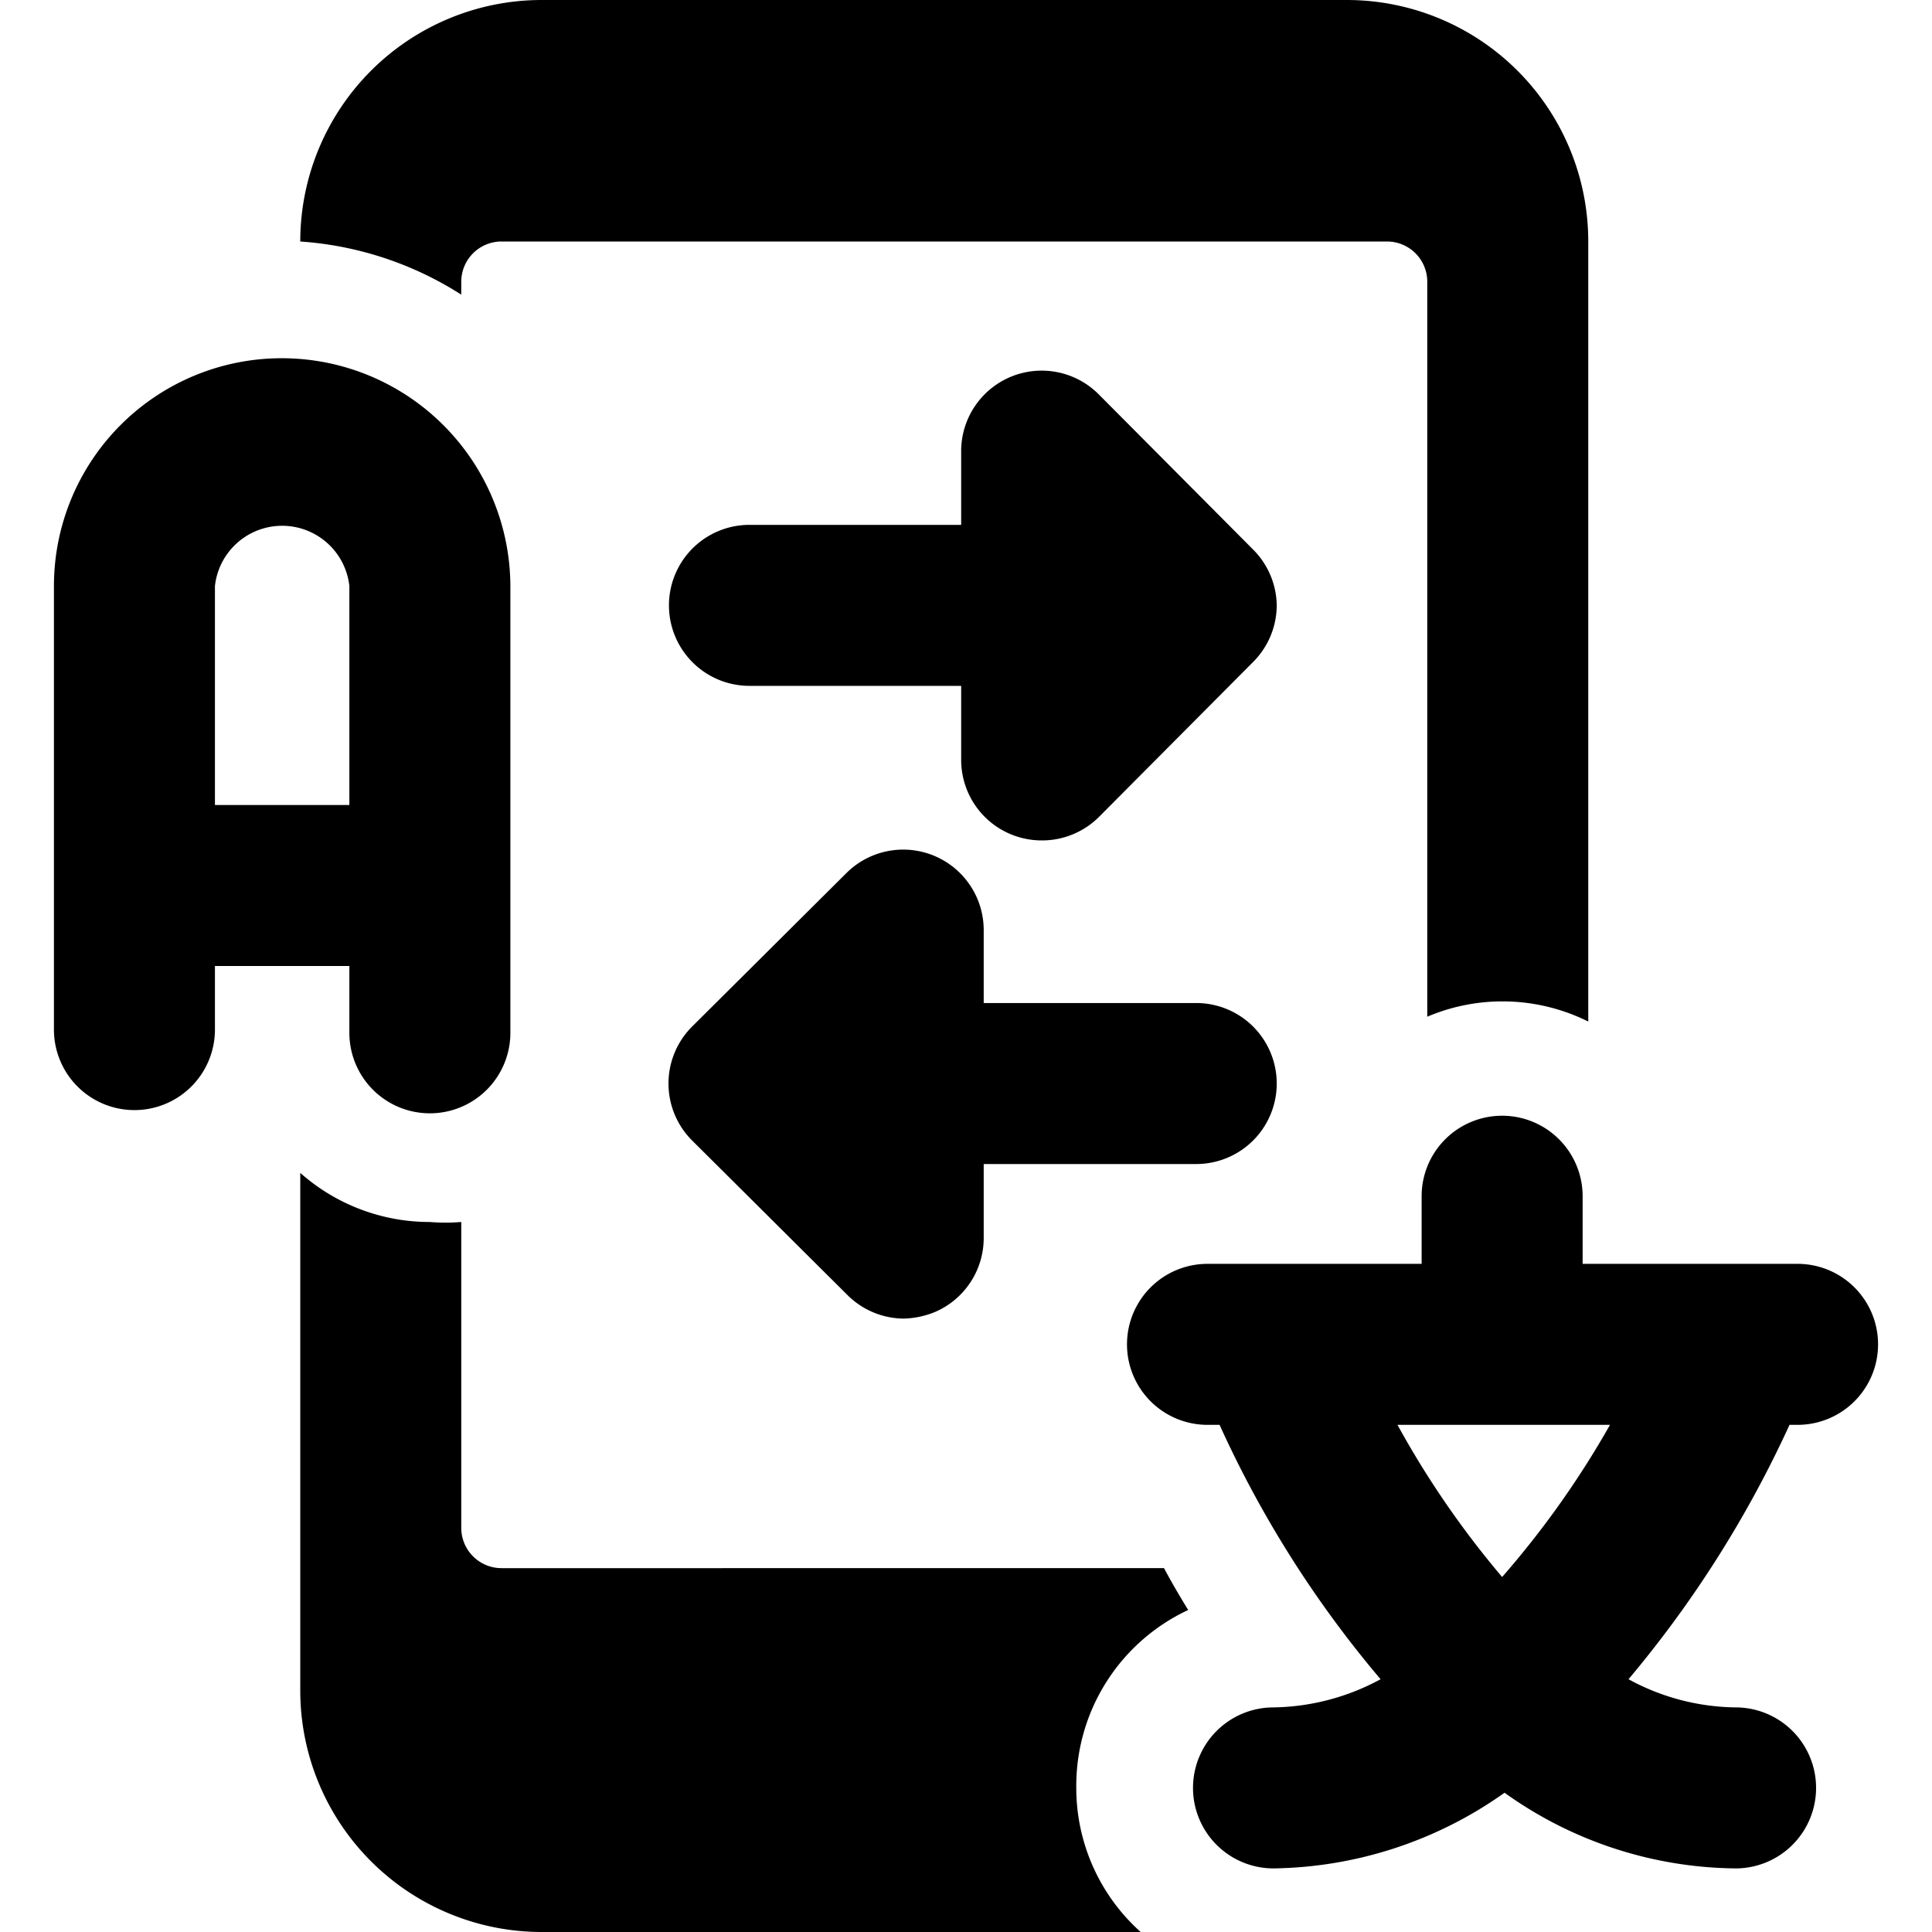 <svg xmlns="http://www.w3.org/2000/svg" viewBox="0 0 24 24"><g><path d="M5.73 3.66V3.5a0.5 0.5 0 0 1 0.5 -0.5h11a0.5 0.5 0 0 1 0.5 0.5v9.13a2.39 2.39 0 0 1 2 0.06V3a3 3 0 0 0 -3 -3h-10a3 3 0 0 0 -3 3 4.25 4.25 0 0 1 2 0.66Z" fill="#000000" stroke-width="1"></path><path d="M13.37 22.21A2.41 2.41 0 0 1 14.76 20c-0.11 -0.18 -0.21 -0.35 -0.3 -0.52H6.23a0.5 0.5 0 0 1 -0.5 -0.5v-3.8a2.38 2.38 0 0 1 -0.39 0 2.42 2.42 0 0 1 -1.61 -0.61V21a3 3 0 0 0 3 3h7.44a2.4 2.4 0 0 1 -0.8 -1.79Z" fill="#000000" stroke-width="1"></path><path d="M15.56 6.82 13.65 4.9a1 1 0 0 0 -1.71 0.71v0.91H9.31a1 1 0 1 0 0 2h2.63v0.92a1 1 0 0 0 1 1 1 1 0 0 0 0.71 -0.29l1.91 -1.92a1 1 0 0 0 0.3 -0.71 1 1 0 0 0 -0.3 -0.7Z" fill="#000000" stroke-width="1"></path><path d="M14.86 12.46h-2.64v-0.91a1 1 0 0 0 -1.7 -0.71L8.6 12.75a1 1 0 0 0 0 1.42l1.92 1.91a1 1 0 0 0 0.7 0.3 1.09 1.09 0 0 0 0.39 -0.08 1 1 0 0 0 0.61 -0.92v-0.92h2.64a1 1 0 0 0 0 -2Z" fill="#000000" stroke-width="1"></path><path d="M3.5 4.45A2.83 2.83 0 0 0 0.67 7.28v5.51a1 1 0 0 0 2 0V12h1.67v0.83a1 1 0 0 0 2 0V7.28A2.84 2.84 0 0 0 3.5 4.45ZM2.67 10V7.28a0.84 0.84 0 0 1 1.67 0V10Z" fill="#000000" stroke-width="1"></path><path d="M22.33 17.7a1 1 0 0 0 0 -2h-2.67v-0.84a1 1 0 1 0 -2 0v0.84H15a1 1 0 0 0 0 2h0.15a13.53 13.53 0 0 0 2 3.16 2.87 2.87 0 0 1 -1.33 0.35 1 1 0 0 0 0 2 5.07 5.07 0 0 0 2.87 -0.94 5 5 0 0 0 2.87 0.94 1 1 0 0 0 0 -2 2.84 2.84 0 0 1 -1.33 -0.35 13.88 13.88 0 0 0 2 -3.16Zm-3.67 1.89a11.41 11.41 0 0 1 -1.3 -1.89H20a11.41 11.41 0 0 1 -1.34 1.89Z" fill="#000000" stroke-width="1"></path></g></svg>